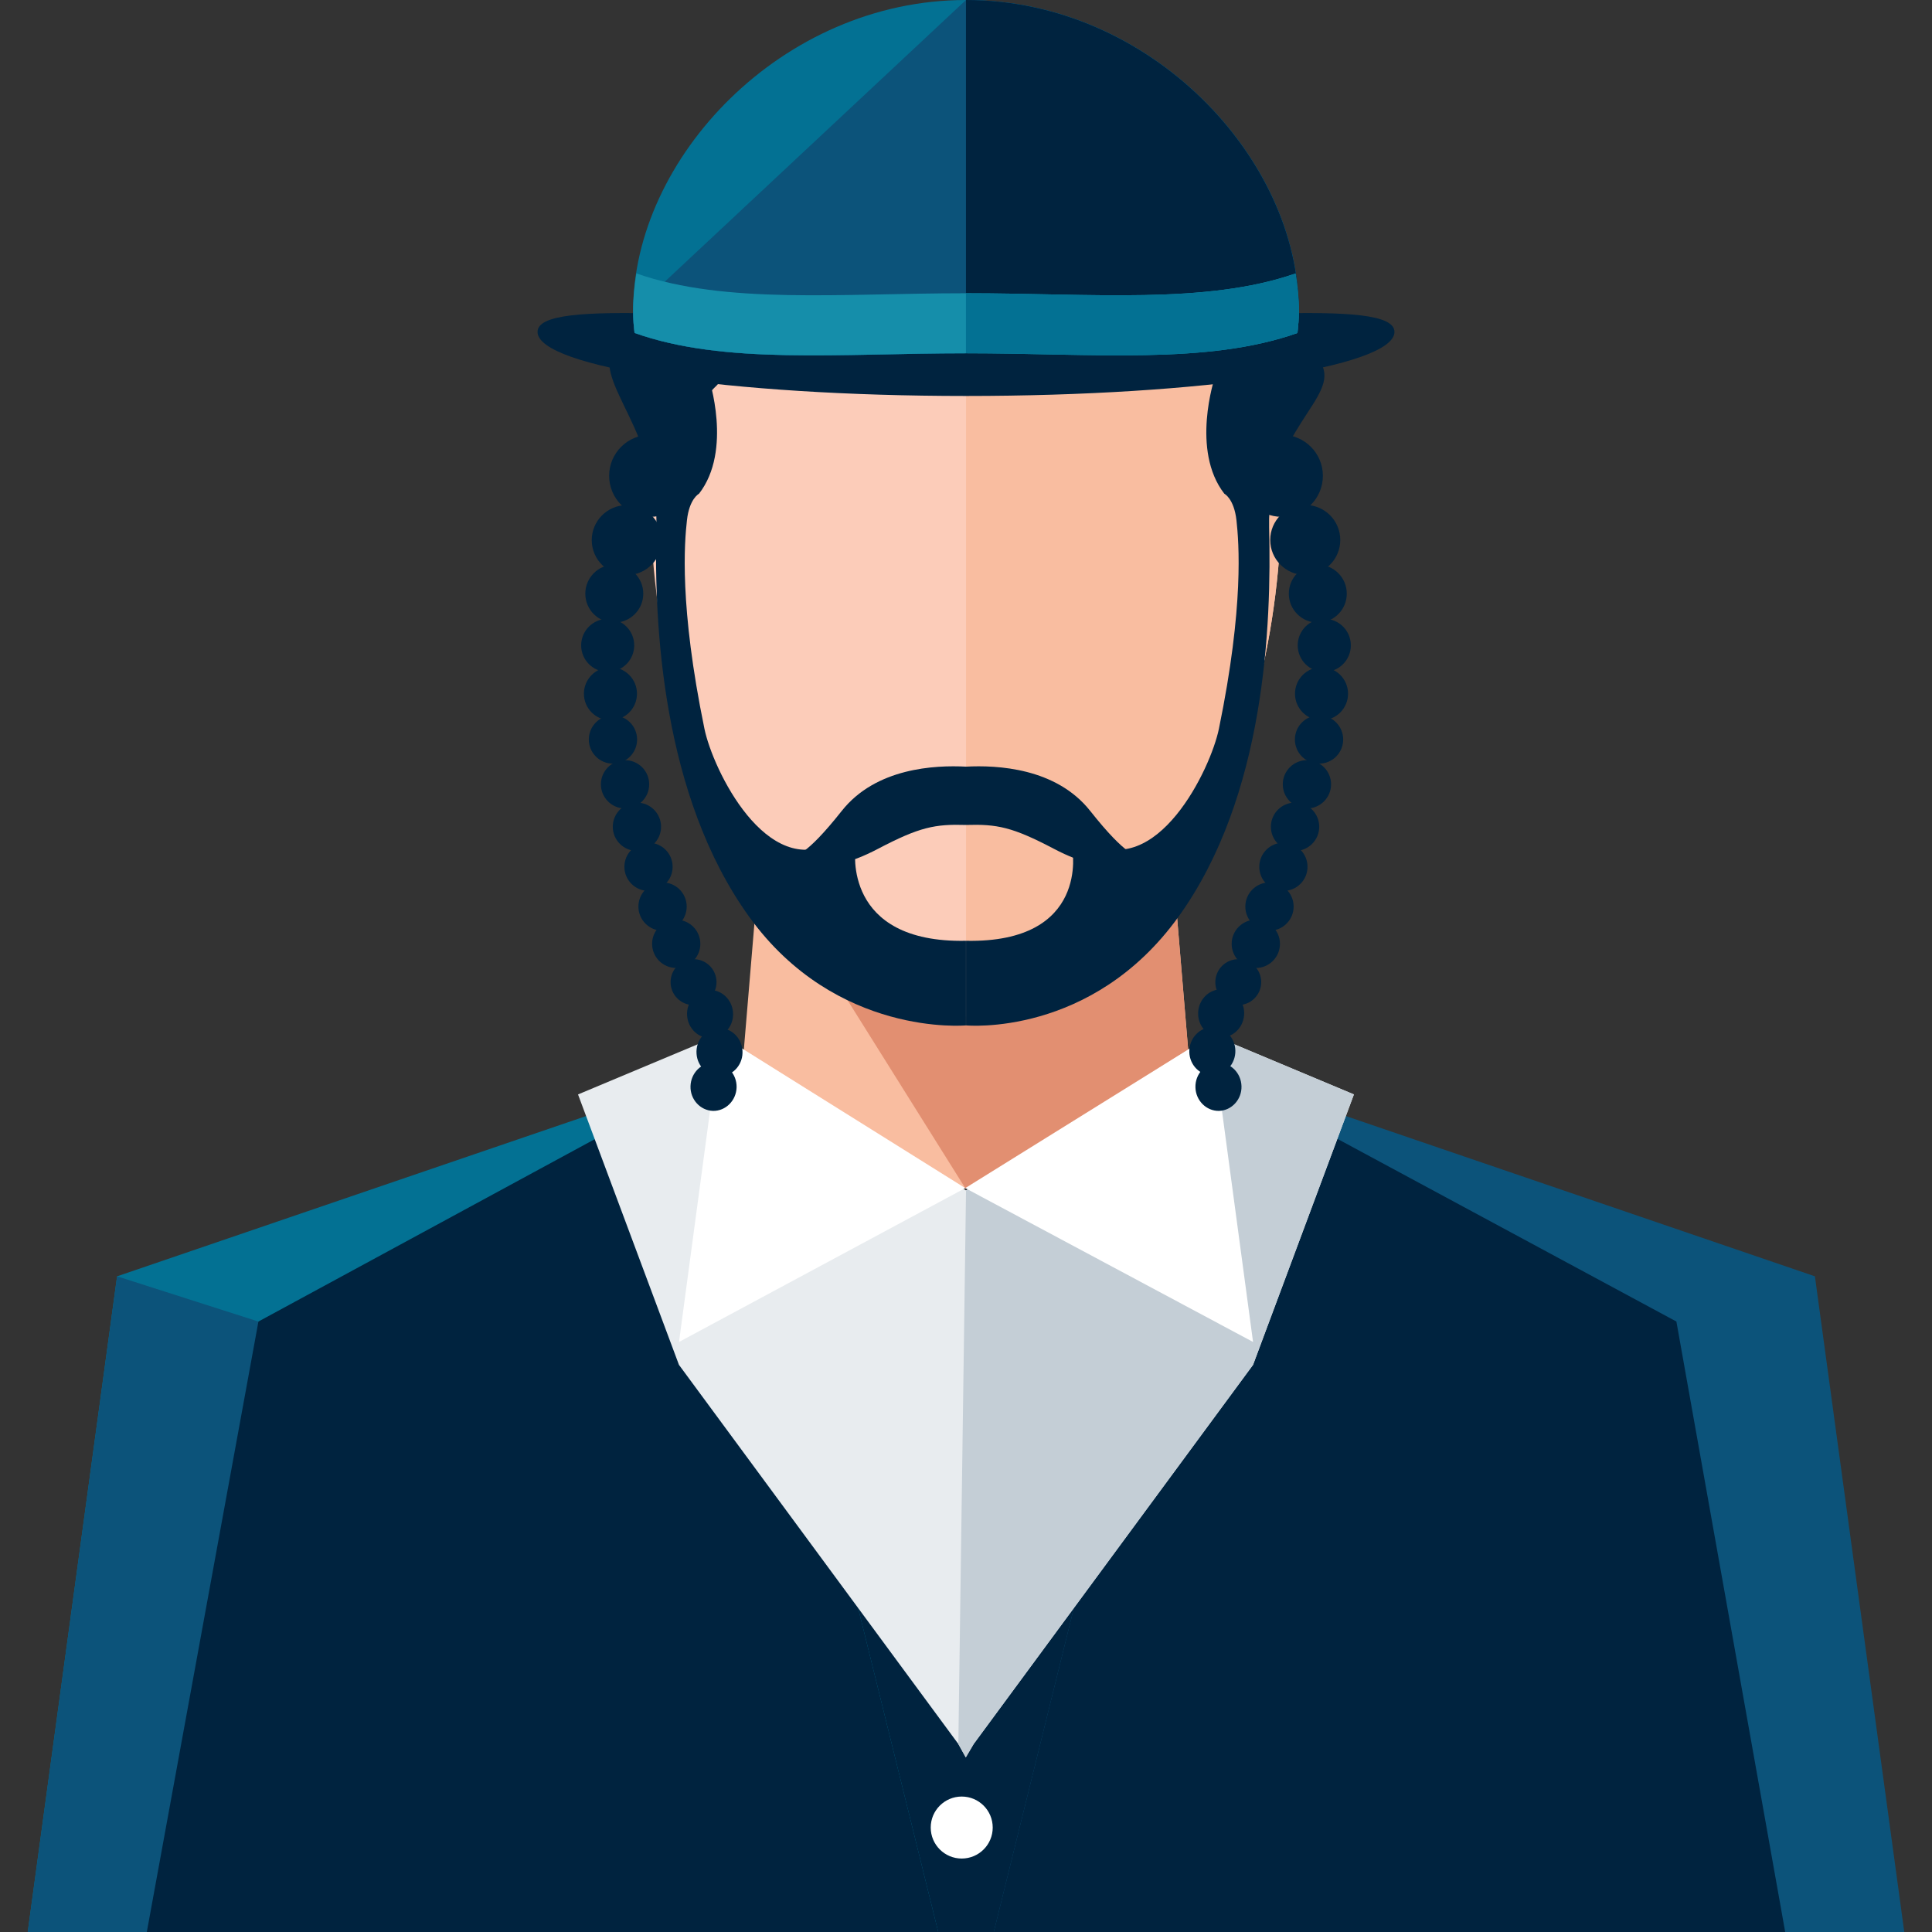 <?xml version="1.0" encoding="iso-8859-1"?>
<!-- Uploaded to: SVG Repo, www.svgrepo.com, Generator: SVG Repo Mixer Tools -->
<svg version="1.1" id="Layer_1" xmlns="http://www.w3.org/2000/svg" xmlns:xlink="http://www.w3.org/1999/xlink" 
	 viewBox="0 0 498.648 498.648" xml:space="preserve">
<rect x="0" y="0" width="498.648" height="498.648" fill="#333333" stroke="none"/>
<rect x="193.324" y="330.648" style="fill:#00233F;" width="112" height="168"/>
<polygon style="fill:#0C537A;" points="311.564,275.824 468.428,329.416 491.492,498.648 256.492,498.648 "/>
<polygon style="fill:#00233F;" points="311.564,275.824 432.676,341.088 460.756,498.648 256.492,498.648 "/>
<polygon style="fill:#037193;" points="187.068,275.824 30.22,329.416 7.156,498.648 242.156,498.648 "/>
<polygon style="fill:#0C537A;" points="167.476,373.344 30.22,329.416 7.156,498.648 242.156,498.648 "/>
<g>
	<polygon style="fill:#00233F;" points="187.068,275.824 66.7,341.088 37.892,498.648 242.156,498.648 	"/>
	<path style="fill:#00233F;" d="M333.412,106.648c0,40.12-30.216,72-67.504,72H232.74c-37.28,0-67.504-31.88-67.504-72l0,0
		c0-40.136,30.216-72,67.504-72h33.168C303.188,34.648,333.412,66.512,333.412,106.648L333.412,106.648z"/>
</g>
<polygon style="fill:#F9BDA0;" points="309.66,306.648 188.988,306.648 197.036,210.648 301.612,210.648 "/>
<polygon style="fill:#E28F71;" points="309.66,306.648 249.132,306.648 188.988,210.648 301.612,210.648 "/>
<path style="fill:#FCCCB9;" d="M330.788,127.368c0,70.872-35.704,135-81.456,135c-45.768,0-81.488-64.128-81.488-135
	c0-70.88,35.72-82.68,81.488-82.68C295.084,44.688,330.788,56.48,330.788,127.368z"/>
<path style="fill:#F9BDA0;" d="M249.332,44.688c45.752,0,81.456,11.8,81.456,82.68c0,70.872-35.704,135-81.456,135"/>
<polygon style="fill:#E8ECEF;" points="247.348,450.128 175.236,352.264 149.188,282.472 185.892,267.096 249.332,307.248 
	312.756,267.096 349.444,282.472 323.412,352.264 251.3,450.128 249.268,453.584 "/>
<polyline style="fill:#C4CED6;" points="249.332,307.248 312.756,267.096 349.444,282.472 323.412,352.264 251.3,450.128 
	249.268,453.584 247.348,450.128 "/>
<g>
	<polygon style="fill:#FFFFFF;" points="185.892,267.096 249.132,306.648 175.252,346.36 	"/>
	<polygon style="fill:#FFFFFF;" points="312.756,267.096 249.132,306.648 323.412,346.36 	"/>
</g>
<g>
	<path style="fill:#00233F;" d="M168.316,116.624c-4.328-1.896-3.472-14.736,0.344-23.424c3.832-8.704,10.456-14.2,14.768-12.296
		c4.344,1.904,7.936,12.784,0.936,19.192"/>
	<path style="fill:#00233F;" d="M330.3,116.44c4.344-1.912,3.528-14.744-0.28-23.432c-3.816-8.68-10.408-14.168-14.752-12.256
		c-4.328,1.912-7.952,12.808-0.952,19.192"/>
	<path style="fill:#00233F;" d="M359.908,85.664c0,9.152-49.512,16.536-110.592,16.536S138.74,94.808,138.74,85.664
		s49.504-2.6,110.576-2.6S359.908,76.52,359.908,85.664z"/>
</g>
<path style="fill:#037193;" d="M249.316,0c-47.456,0-85.92,40.784-85.92,80.36c0,2.016,0.168,3.816,0.376,5.576
	c23.184,8.264,53,5.248,85.544,5.248c32.56,0,62.376,3.016,85.56-5.248c0.184-1.768,0.36-3.56,0.36-5.576
	C335.236,40.784,296.788,0,249.316,0z"/>
<path style="fill:#0C537A;" d="M163.396,80.36c0,2.016,0.168,3.816,0.376,5.576c23.184,8.264,53,5.248,85.544,5.248
	c32.56,0,62.376,3.016,85.56-5.248c0.184-1.768,0.36-3.56,0.36-5.576c0-39.576-38.456-80.36-85.92-80.36"/>
<g>
	<path style="fill:#00233F;" d="M249.316,99.184c32.56,0,62.376-4.984,85.56-13.248c0.184-1.768,0.36-3.56,0.36-5.576
		c0-39.576-38.456-80.36-85.92-80.36"/>
	<path style="fill:#00233F;" d="M204.204,220.688c-0.2-0.224-0.312-0.376-0.312-0.376S203.972,220.528,204.204,220.688z"/>
	<path style="fill:#00233F;" d="M249.324,197.872c-8-0.424-23.28,0.288-32.096,11.456c-9.344,11.8-12.2,11.912-13.064,11.36
		c1.36,1.472,7.336,6.344,22.416-1.592c10.8-5.672,14.744-6.416,22.744-6.176V197.872z"/>
	<path style="fill:#00233F;" d="M294.428,220.688c0.2-0.224,0.312-0.376,0.312-0.376S294.66,220.528,294.428,220.688z"/>
	<path style="fill:#00233F;" d="M249.324,197.872c8-0.424,23.264,0.288,32.08,11.456c9.344,11.8,12.216,11.912,13.064,11.36
		c-1.36,1.472-7.32,6.344-22.416-1.592c-10.784-5.672-14.728-6.416-22.728-6.176V197.872z"/>
</g>
<path style="fill:#158EAA;" d="M249.316,75.688c-32.328,0-61.936,2.944-85.064-5.112c-0.504,3.256-0.856,6.52-0.856,9.784
	c0,2.016,0.168,3.816,0.376,5.576c23.184,8.264,53,5.248,85.544,5.248c32.56,0,62.376,3.016,85.56-5.248
	c0.184-1.768,0.36-3.56,0.36-5.576c0-3.256-0.352-6.52-0.856-9.776C311.252,78.632,281.644,75.688,249.316,75.688z"/>
<g>
	<path style="fill:#037193;" d="M249.316,91.184c32.56,0,62.376,3.016,85.56-5.248c0.184-1.768,0.36-3.56,0.36-5.576
		c0-3.256-0.352-6.52-0.856-9.776c-23.128,8.048-52.736,5.104-85.064,5.104"/>
</g>
<circle style="fill:#FFFFFF;" cx="248.22" cy="471.688" r="8"/>
<g>
	<path style="fill:#00233F;" d="M313.516,97.496c0,0-6.248,18.704,2.488,29.936c0,0,2.496,1.248,3.128,6.856
		c0.608,5.616,2.016,21.984-4.528,53.792c-2.16,10.536-16.048,39.152-33.512,29.168l-4.336,1.872c0,0,4.576,24.328-27.424,23.704
		v21.832c0,0,32.408,3.112,54.856-28.072s24-75.464,23.368-100.416c-0.608-24.952,18.448-33.584,13.448-42.312
		C336.02,85.136,313.516,97.496,313.516,97.496z"/>
	<path style="fill:#00233F;" d="M182.908,97.496c0,0,6.24,18.704-2.496,29.936c0,0-2.496,1.248-3.112,6.856
		c-0.632,5.616-2.032,21.984,4.512,53.792c2.168,10.536,16.048,39.152,33.512,29.168l5.464,1.872c0,0-3.472,24.328,28.528,23.704
		v21.832c0,0-33.528,3.112-55.984-28.072s-24.544-75.464-23.92-100.416s-16.216-37.456-11.232-46.184
		C163.164,81.264,182.908,97.496,182.908,97.496z"/>
	<circle style="fill:#00233F;" cx="167.812" cy="122.808" r="10.592"/>
	<path style="fill:#00233F;" d="M170.748,138.432c0.528,4.96-3.064,9.416-8.024,9.952c-4.936,0.528-9.416-3.064-9.944-8.016
		c-0.528-4.968,3.072-9.416,8.024-9.944C165.772,129.888,170.212,133.472,170.748,138.432z"/>
	<circle style="fill:#00233F;" cx="158.548" cy="153.224" r="7.48"/>
	<circle style="fill:#00233F;" cx="156.844" cy="166.568" r="6.848"/>
	<circle style="fill:#00233F;" cx="157.556" cy="179.048" r="6.848"/>
	<circle style="fill:#00233F;" cx="158.204" cy="190.864" r="6.232"/>
	<circle style="fill:#00233F;" cx="161.324" cy="202.432" r="6.232"/>
	<circle style="fill:#00233F;" cx="164.388" cy="213.384" r="6.232"/>
	<circle style="fill:#00233F;" cx="167.38" cy="223.72" r="6.224"/>
	<circle style="fill:#00233F;" cx="171.004" cy="233.984" r="6.232"/>
	<circle style="fill:#00233F;" cx="174.532" cy="243.608" r="6.224"/>
	<circle style="fill:#00233F;" cx="179.004" cy="253.488" r="5.928"/>
	
		<ellipse transform="matrix(-0.074 -0.997 0.997 -0.074 -64.152 463.961)" style="fill:#00233F;" cx="183.415" cy="261.776" rx="6.216" ry="5.944"/>
	<path style="fill:#00233F;" d="M191.628,271.12c0.248,3.424-2.208,6.392-5.488,6.64c-3.256,0.224-6.136-2.36-6.36-5.768
		c-0.264-3.432,2.2-6.392,5.472-6.632C188.524,265.128,191.38,267.696,191.628,271.12z"/>
	<path style="fill:#00233F;" d="M190.116,280.632c-0.088,3.432-2.832,6.152-6.104,6.088c-3.264-0.104-5.888-2.944-5.792-6.368
		c0.088-3.432,2.824-6.144,6.08-6.064C187.596,274.376,190.188,277.208,190.116,280.632z"/>
	<circle style="fill:#00233F;" cx="330.844" cy="122.808" r="10.592"/>
	<circle style="fill:#00233F;" cx="336.884" cy="139.368" r="9.04"/>
	<circle style="fill:#00233F;" cx="340.124" cy="153.224" r="7.48"/>
	<circle style="fill:#00233F;" cx="341.796" cy="166.568" r="6.856"/>
	<circle style="fill:#00233F;" cx="341.084" cy="179.048" r="6.848"/>
	<circle style="fill:#00233F;" cx="340.444" cy="190.864" r="6.232"/>
	<circle style="fill:#00233F;" cx="337.316" cy="202.432" r="6.232"/>
	<circle style="fill:#00233F;" cx="334.252" cy="213.384" r="6.24"/>
	<circle style="fill:#00233F;" cx="331.244" cy="223.72" r="6.224"/>
	<circle style="fill:#00233F;" cx="327.652" cy="233.984" r="6.232"/>
	<circle style="fill:#00233F;" cx="324.124" cy="243.608" r="6.232"/>
	<circle style="fill:#00233F;" cx="319.596" cy="253.488" r="5.92"/>
	
		<ellipse transform="matrix(-0.074 0.997 -0.997 -0.074 599.468 -33.362)" style="fill:#00233F;" cx="315.23" cy="261.748" rx="6.216" ry="5.944"/>
	
		<ellipse transform="matrix(-0.074 0.997 -0.997 -0.074 606.775 -20.59)" style="fill:#00233F;" cx="312.951" cy="271.528" rx="6.216" ry="5.944"/>
	<path style="fill:#00233F;" d="M308.54,280.632c0.08,3.432,2.832,6.152,6.096,6.088c3.256-0.104,5.888-2.944,5.792-6.368
		c-0.088-3.432-2.824-6.144-6.088-6.064C311.052,274.376,308.46,277.208,308.54,280.632z"/>
</g>
</svg>